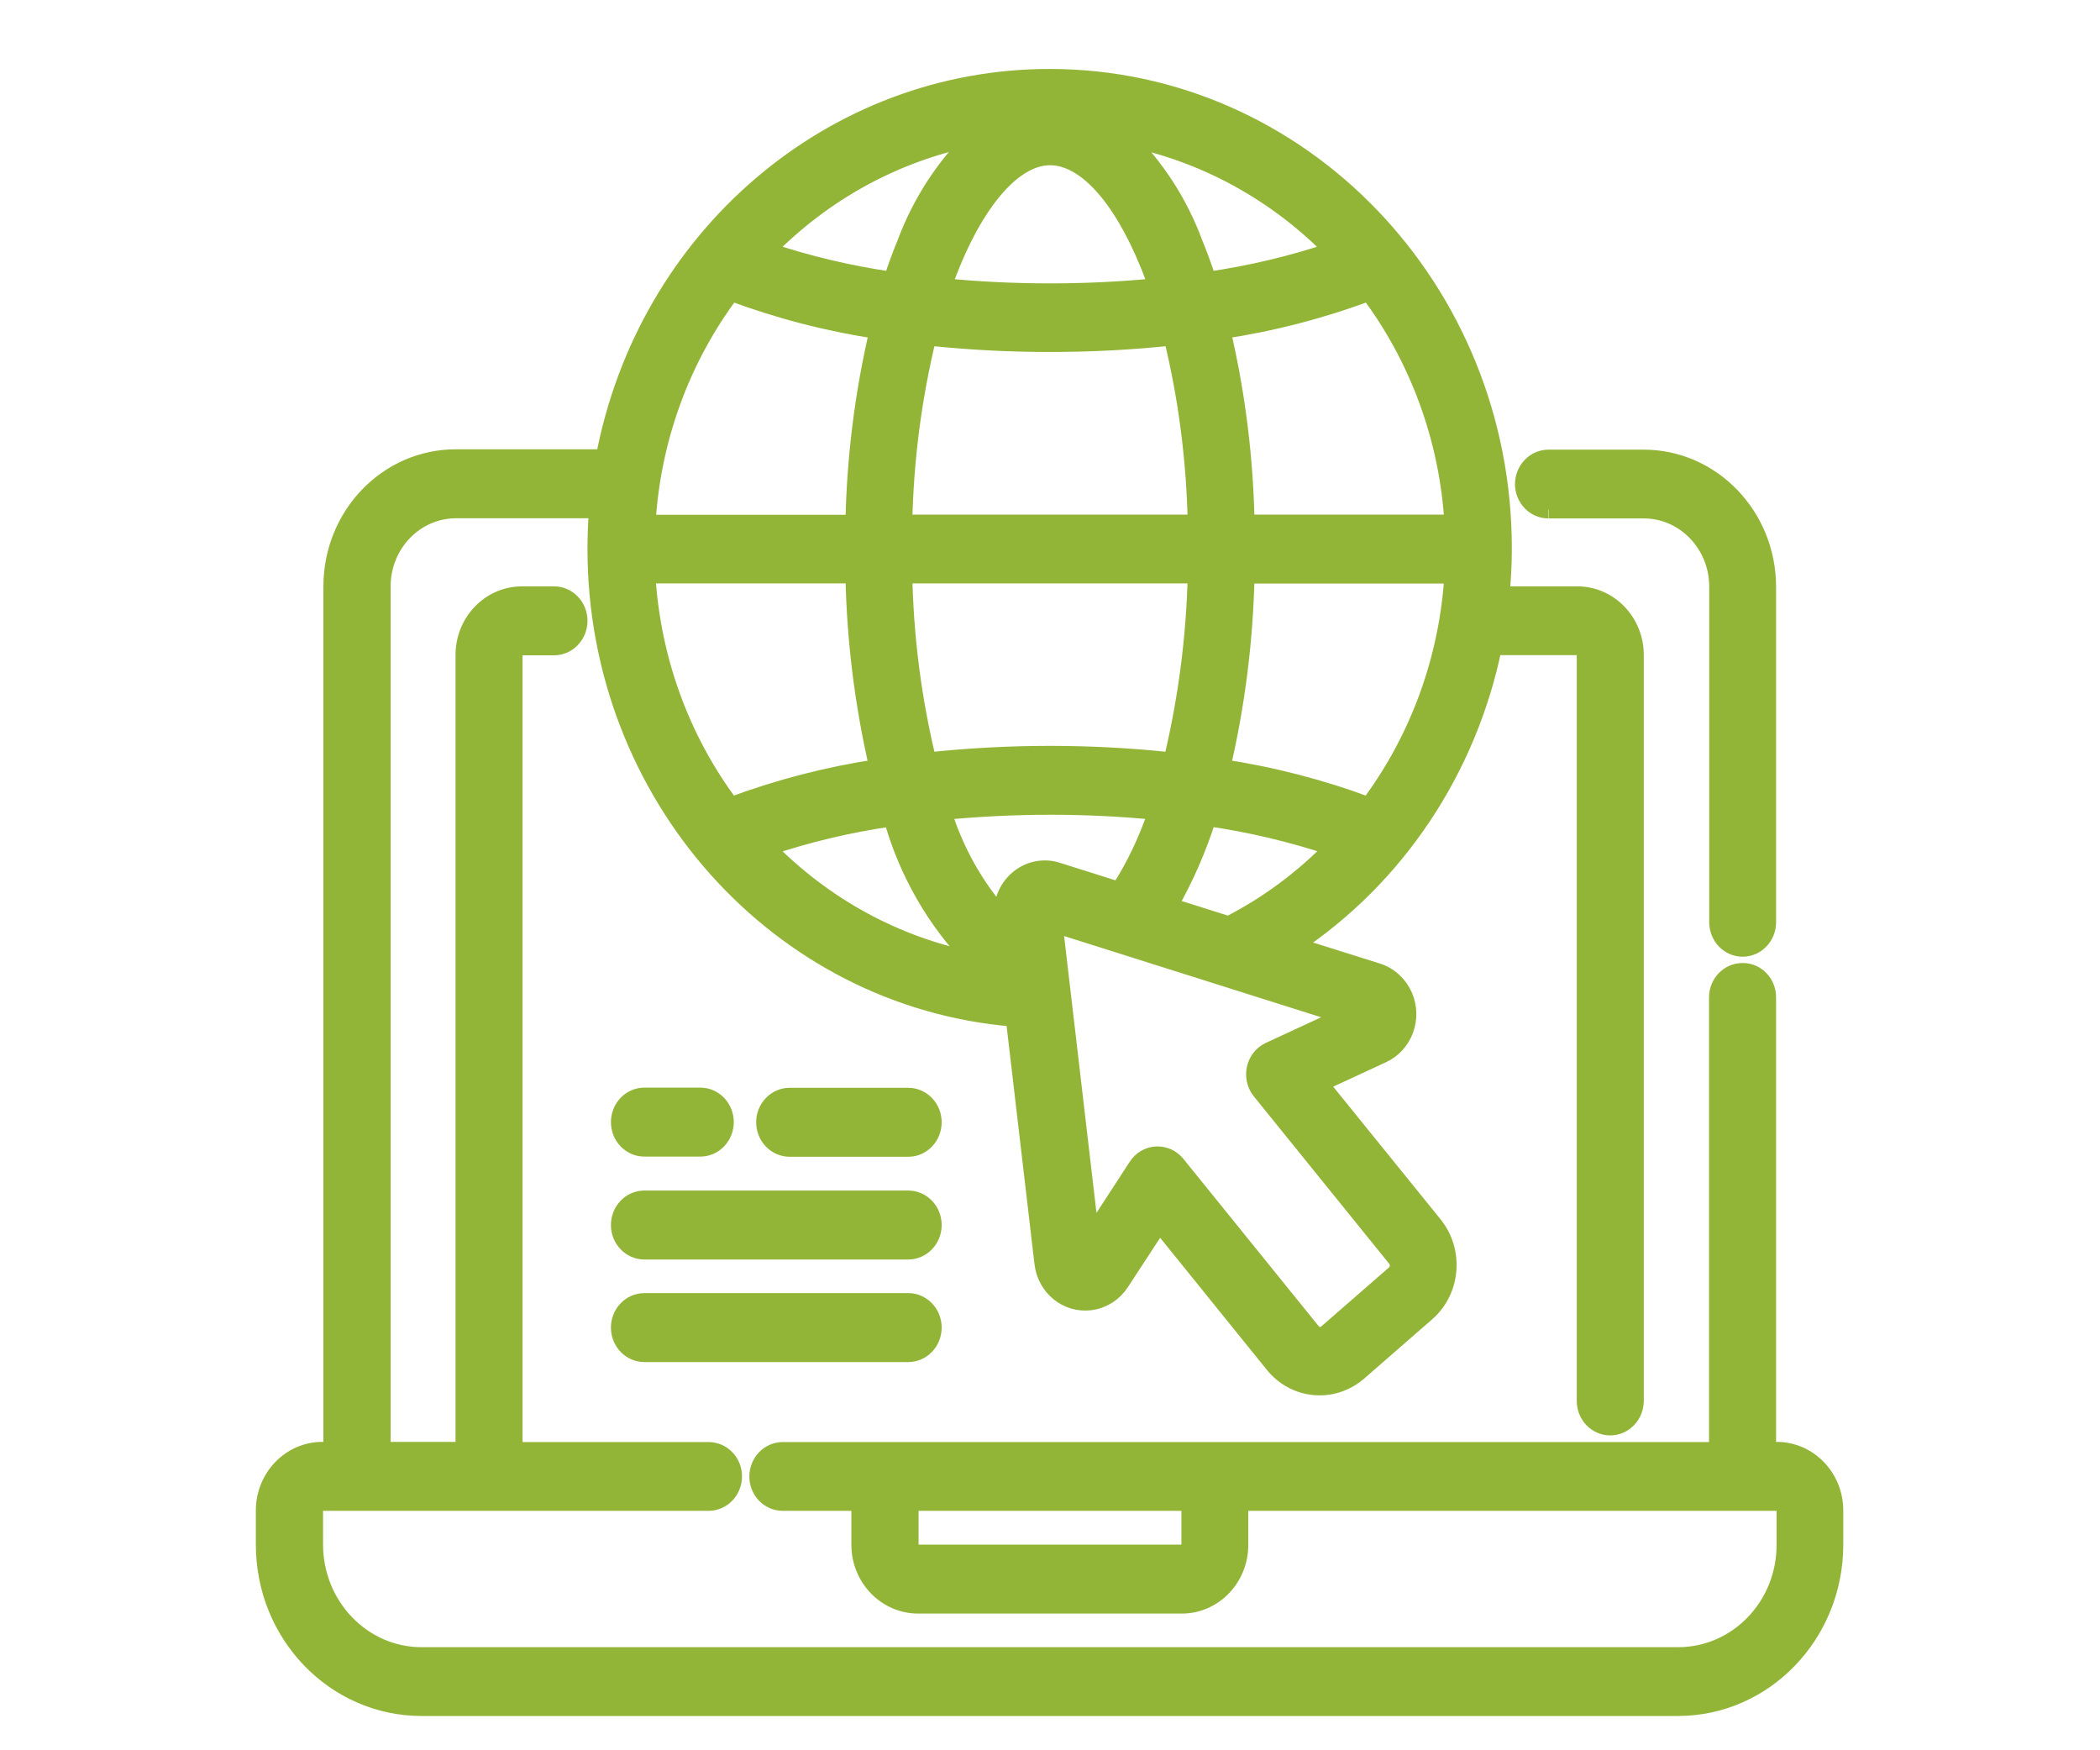 <?xml version="1.0" encoding="UTF-8"?>
<svg id="Livello_1" data-name="Livello 1" xmlns="http://www.w3.org/2000/svg" viewBox="0 0 120 100">
  <defs>
    <style>
      .cls-1 {
        fill: #92b538;
        stroke: #92b538;
      }
    </style>
  </defs>
  <g id="Raggruppa_1231" data-name="Raggruppa 1231">
    <path id="Tracciato_388" data-name="Tracciato 388" class="cls-1" d="M51.9,68.52h-15.08c-.78,0-1.41.66-1.41,1.47s.63,1.47,1.41,1.47h15.08c.78,0,1.41-.66,1.41-1.47s-.63-1.47-1.41-1.47"/>
    <path id="Tracciato_389" data-name="Tracciato 389" class="cls-1" d="M51.9,74.38h-15.08c-.78,0-1.41.66-1.41,1.47s.63,1.47,1.41,1.47h15.08c.78,0,1.41-.66,1.41-1.47s-.63-1.47-1.41-1.47"/>
    <path id="Tracciato_390" data-name="Tracciato 390" class="cls-1" d="M51.9,62.65h-6.78c-.78,0-1.41.66-1.41,1.47s.63,1.47,1.41,1.47h6.78c.78,0,1.41-.66,1.41-1.47s-.63-1.47-1.41-1.47"/>
    <path id="Tracciato_391" data-name="Tracciato 391" class="cls-1" d="M36.82,65.58h3.2c.78,0,1.41-.66,1.41-1.47s-.63-1.47-1.41-1.47h-3.2c-.78,0-1.41.66-1.41,1.47s.63,1.47,1.41,1.47"/>
    <path id="Tracciato_392" data-name="Tracciato 392" class="cls-1" d="M88.5,29.12h5.43c2.34,0,4.24,1.97,4.24,4.4v19.17c0,.81.63,1.47,1.41,1.47s1.41-.66,1.41-1.47v-19.16c0-4.05-3.17-7.34-7.07-7.34h-5.43c-.78,0-1.41.65-1.42,1.46,0,.81.63,1.47,1.41,1.47h0"/>
    <path id="Tracciato_393" data-name="Tracciato 393" class="cls-1" d="M101.56,82.89h-.57v-25.91c0-.81-.63-1.47-1.42-1.46-.78,0-1.41.66-1.41,1.46v25.91h-53.43c-.78,0-1.41.66-1.41,1.47,0,.81.63,1.46,1.41,1.46h4.42v2.44c0,1.89,1.48,3.42,3.3,3.43h15.08c1.82,0,3.3-1.53,3.3-3.42v-2.45h30.72c.26,0,.47.22.47.49v1.95c0,3.51-2.74,6.35-6.13,6.35H24.09c-3.38,0-6.12-2.85-6.13-6.35v-1.95c0-.27.21-.49.47-.49h22.06c.78,0,1.41-.66,1.41-1.47,0-.81-.63-1.46-1.41-1.46h-11.13v-45.46c0-.27.21-.49.47-.49h1.83c.78,0,1.41-.66,1.41-1.47s-.63-1.47-1.41-1.47h-1.83c-1.82,0-3.3,1.53-3.3,3.42v45.46h-4.71v-49.37c0-2.43,1.9-4.4,4.24-4.4h8.1c-.06.74-.09,1.49-.09,2.25,0,14.04,10.41,25.71,23.9,26.8l1.64,14.01c.16,1.38,1.37,2.36,2.7,2.19.7-.09,1.32-.48,1.72-1.09l2.22-3.4,6.53,8.08c1.22,1.51,3.38,1.7,4.84.44l3.89-3.39c1.45-1.26,1.64-3.51.42-5.02,0,0,0,0,0,0h0l-6.54-8.08,3.61-1.67c1.22-.57,1.77-2.05,1.22-3.32-.29-.66-.84-1.17-1.51-1.38l-4.8-1.51c5.86-3.88,9.98-10.04,11.42-17.09h4.8c.26,0,.47.22.47.49v42.62c0,.81.63,1.47,1.41,1.47.78,0,1.41-.65,1.42-1.46h0v-42.63c0-1.89-1.48-3.42-3.3-3.42h-4.37c.08-.87.13-1.76.13-2.64.02-14.85-11.57-26.9-25.88-26.92-12.41-.02-23.09,9.1-25.47,21.73h-8.49c-3.91,0-7.07,3.28-7.07,7.34h0v49.37h-.56c-1.82,0-3.3,1.53-3.3,3.42v1.95c0,5.13,4.01,9.28,8.95,9.29h71.81c4.94,0,8.95-4.16,8.95-9.29v-1.95c0-1.89-1.48-3.42-3.3-3.42M68.01,88.26c0,.27-.21.49-.47.49h-15.08c-.26,0-.47-.22-.47-.49v-2.44h16.02v2.44ZM43.79,48.42c2.34-.79,4.75-1.36,7.19-1.71.87,3.11,2.49,5.93,4.72,8.2-4.51-.88-8.65-3.14-11.91-6.49M68.37,32.83c-.08,3.59-.55,7.17-1.39,10.66-4.64-.5-9.32-.5-13.97,0-.85-3.49-1.31-7.06-1.38-10.66h16.74ZM51.63,29.9c.07-3.6.53-7.17,1.38-10.66,2.32.25,4.65.37,6.99.37,2.33,0,4.67-.12,6.99-.37.85,3.49,1.31,7.06,1.38,10.66h-16.73ZM58.16,50.24c-.63.54-.95,1.38-.85,2.23-1.57-1.75-2.75-3.84-3.45-6.12,1.98-.19,4.04-.3,6.13-.3s4.15.1,6.13.3c-.53,1.6-1.25,3.13-2.16,4.54l-3.55-1.12c-.78-.25-1.64-.07-2.26.48ZM76.88,58.03l-4.34,2.01c-.71.33-1.03,1.2-.71,1.94.05.12.12.24.21.35l7.74,9.57c.21.27.18.66-.07.88h0l-3.89,3.39c-.26.22-.64.19-.85-.08l-7.74-9.57c-.27-.33-.66-.52-1.08-.52h-.07c-.44.02-.85.26-1.1.64l-2.66,4.09-2.1-17.96,16.68,5.27ZM70.21,52.85l-3.42-1.08c.92-1.6,1.66-3.3,2.22-5.07,2.44.35,4.85.92,7.2,1.71-1.76,1.81-3.78,3.31-6,4.44h0ZM78.22,46.05c-2.73-1.02-5.55-1.75-8.42-2.18.85-3.61,1.31-7.31,1.39-11.03h11.85c-.29,4.81-1.97,9.41-4.82,13.21M83.04,29.9h-11.85c-.07-3.72-.53-7.42-1.38-11.03,2.87-.43,5.69-1.16,8.42-2.18,2.85,3.8,4.53,8.41,4.81,13.21M76.2,14.32c-2.35.79-4.75,1.36-7.19,1.71-.24-.74-.5-1.45-.78-2.13-.85-2.3-2.19-4.37-3.92-6.06,4.5.89,8.63,3.15,11.89,6.49M60,8.94c1.99,0,4.04,2.23,5.63,6.11.18.43.34.88.5,1.34-1.98.2-4.04.3-6.13.3s-4.15-.1-6.13-.3c1.64-4.68,3.96-7.45,6.13-7.45M55.68,7.84c-1.72,1.69-3.06,3.76-3.92,6.06-.28.68-.54,1.39-.78,2.13-2.44-.35-4.85-.92-7.19-1.71,3.25-3.34,7.39-5.6,11.89-6.49M41.77,16.69c2.73,1.02,5.55,1.75,8.42,2.18-.85,3.62-1.31,7.32-1.38,11.04h-11.85c.28-4.81,1.96-9.41,4.81-13.21M48.81,32.83c.07,3.72.53,7.42,1.37,11.04-2.87.43-5.69,1.16-8.42,2.18-2.86-3.8-4.53-8.41-4.81-13.22h11.85Z"/>
  </g>
</svg>